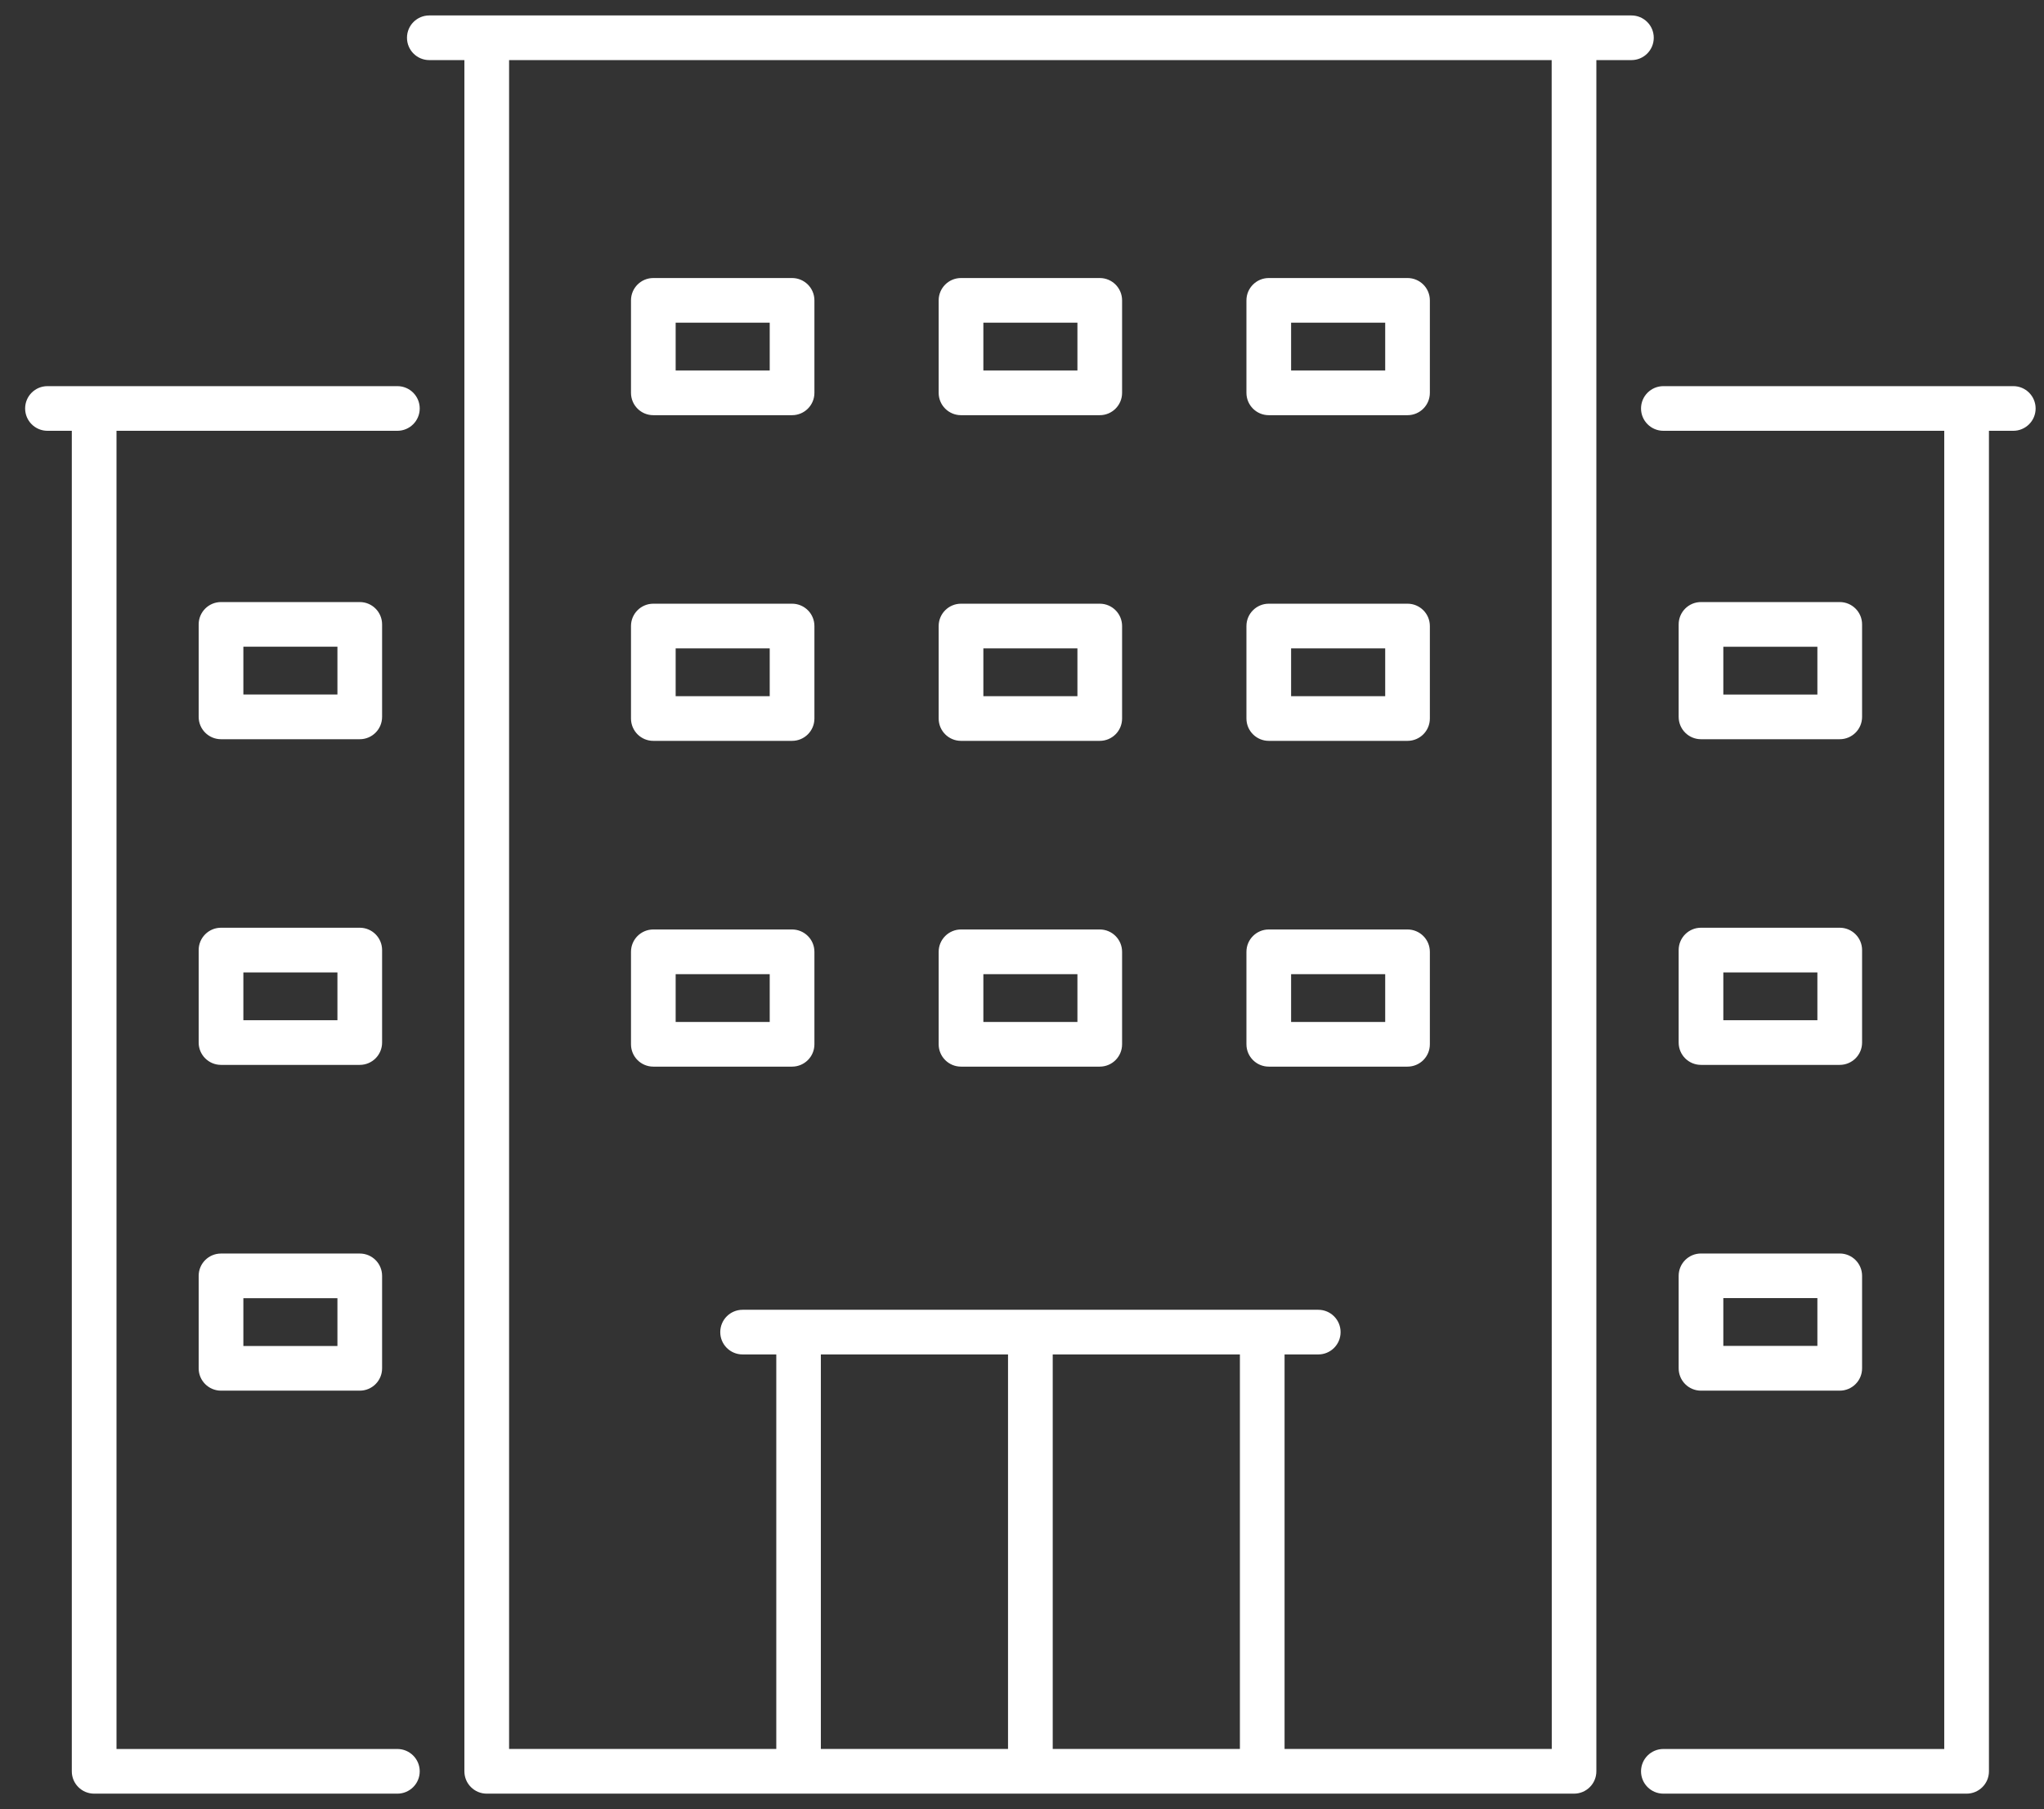 <svg width="61" height="54" viewBox="0 0 61 54" fill="none" xmlns="http://www.w3.org/2000/svg">
<rect x="0" y="0" width="61" height="54" fill="#333333" stroke="none"/>
<path d="M11.859 12.859H3.477V52.206H11.859C12.226 52.206 12.526 52.503 12.526 52.873C12.526 53.243 12.226 53.539 11.859 53.539H2.81C2.443 53.539 2.143 53.243 2.143 52.873V12.859H1.417C1.049 12.859 0.75 12.562 0.75 12.193C0.75 11.823 1.049 11.526 1.417 11.526H11.859C12.227 11.526 12.526 11.823 12.526 12.193C12.526 12.562 12.226 12.859 11.859 12.859ZM48.687 1.794H47.641V52.872C47.641 53.242 47.341 53.539 46.974 53.539H14.526C14.159 53.539 13.859 53.242 13.859 52.872V1.794H12.812C12.445 1.794 12.146 1.497 12.146 1.127C12.146 0.757 12.445 0.461 12.812 0.461H48.687C49.054 0.461 49.354 0.757 49.354 1.127C49.354 1.497 49.055 1.794 48.687 1.794ZM24.497 40.429V52.205H30.083V40.429H24.497ZM31.417 40.429V52.205H37.003V40.429H31.417ZM46.307 1.794H15.193V52.205H23.167V40.429H22.161C21.794 40.429 21.495 40.133 21.495 39.763C21.495 39.393 21.794 39.096 22.161 39.096H39.342C39.709 39.096 40.008 39.393 40.008 39.763C40.008 40.133 39.709 40.429 39.342 40.429H38.336V52.205H46.31L46.307 1.794ZM28.013 11.726V8.966C28.013 8.596 28.313 8.299 28.68 8.299H32.821C33.188 8.299 33.487 8.596 33.487 8.966V11.726C33.487 12.096 33.188 12.393 32.821 12.393H28.68C28.313 12.393 28.013 12.096 28.013 11.726ZM29.347 11.059H32.154V9.632H29.347V11.059ZM37.198 11.726V8.966C37.198 8.596 37.498 8.299 37.865 8.299H42.005C42.373 8.299 42.672 8.596 42.672 8.966V11.726C42.672 12.096 42.373 12.393 42.005 12.393H37.865C37.498 12.393 37.198 12.096 37.198 11.726ZM38.531 11.059H41.339V9.632H38.531V11.059ZM28.013 21.447V18.687C28.013 18.317 28.313 18.02 28.68 18.02H32.821C33.188 18.02 33.487 18.317 33.487 18.687V21.447C33.487 21.817 33.188 22.114 32.821 22.114H28.68C28.313 22.114 28.013 21.817 28.013 21.447ZM29.347 20.781H32.154V19.354H29.347V20.781ZM37.198 21.447V18.687C37.198 18.317 37.498 18.02 37.865 18.02H42.005C42.373 18.02 42.672 18.317 42.672 18.687V21.447C42.672 21.817 42.373 22.114 42.005 22.114H37.865C37.498 22.114 37.198 21.817 37.198 21.447ZM38.531 20.781H41.339V19.354H38.531V20.781ZM28.013 31.171V28.411C28.013 28.041 28.313 27.744 28.68 27.744H32.821C33.188 27.744 33.487 28.041 33.487 28.411V31.171C33.487 31.541 33.188 31.838 32.821 31.838H28.68C28.313 31.838 28.013 31.541 28.013 31.171ZM29.347 30.505H32.154V29.078H29.347V30.505ZM37.198 31.171V28.411C37.198 28.041 37.498 27.744 37.865 27.744H42.005C42.373 27.744 42.672 28.041 42.672 28.411V31.171C42.672 31.541 42.373 31.838 42.005 31.838H37.865C37.498 31.838 37.198 31.541 37.198 31.171ZM38.531 30.505H41.339V29.078H38.531V30.505ZM18.831 11.726V8.966C18.831 8.596 19.13 8.299 19.497 8.299H23.638C24.005 8.299 24.305 8.596 24.305 8.966V11.726C24.305 12.096 24.005 12.393 23.638 12.393H19.497C19.13 12.393 18.831 12.096 18.831 11.726ZM20.164 11.059H22.971V9.632H20.164V11.059ZM18.831 21.447V18.687C18.831 18.317 19.13 18.02 19.497 18.02H23.638C24.005 18.02 24.305 18.317 24.305 18.687V21.447C24.305 21.817 24.005 22.114 23.638 22.114H19.497C19.13 22.114 18.831 21.817 18.831 21.447ZM20.164 20.781H22.971V19.354H20.164V20.781ZM18.831 31.171V28.411C18.831 28.041 19.13 27.744 19.497 27.744H23.638C24.005 27.744 24.305 28.041 24.305 28.411V31.171C24.305 31.541 24.005 31.838 23.638 31.838H19.497C19.13 31.838 18.831 31.541 18.831 31.171ZM20.164 30.505H22.971V29.078H20.164V30.505ZM11.403 21.398C11.403 21.768 11.104 22.065 10.737 22.065H6.596C6.229 22.065 5.929 21.768 5.929 21.398V18.638C5.929 18.268 6.229 17.971 6.596 17.971H10.737C11.104 17.971 11.403 18.268 11.403 18.638V21.398ZM10.07 19.304H7.263V20.731H10.07V19.304ZM11.403 31.12C11.403 31.489 11.104 31.786 10.737 31.786H6.596C6.229 31.786 5.929 31.489 5.929 31.12V28.359C5.929 27.989 6.229 27.692 6.596 27.692H10.737C11.104 27.692 11.403 27.989 11.403 28.359V31.12ZM10.07 29.026H7.263V30.453H10.07V29.026ZM11.403 38.083V40.844C11.403 41.213 11.104 41.51 10.737 41.51H6.596C6.229 41.51 5.929 41.213 5.929 40.844V38.083C5.929 37.713 6.229 37.417 6.596 37.417H10.737C11.104 37.417 11.403 37.713 11.403 38.083ZM10.07 38.75H7.263V40.177H10.07V38.75ZM60.084 11.526H49.641C49.274 11.526 48.974 11.823 48.974 12.193C48.974 12.562 49.274 12.859 49.641 12.859H58.023V52.206H49.641C49.274 52.206 48.974 52.503 48.974 52.873C48.974 53.242 49.274 53.539 49.641 53.539H58.69C59.057 53.539 59.357 53.242 59.357 52.873V12.859H60.083C60.45 12.859 60.75 12.562 60.75 12.193C60.75 11.823 60.451 11.526 60.084 11.526ZM50.097 21.398V18.638C50.097 18.268 50.396 17.971 50.763 17.971H54.904C55.271 17.971 55.571 18.268 55.571 18.638V21.398C55.571 21.768 55.271 22.065 54.904 22.065H50.763C50.396 22.065 50.097 21.768 50.097 21.398ZM51.43 20.732H54.237V19.305H51.43V20.732ZM50.097 28.359C50.097 27.989 50.396 27.692 50.763 27.692H54.904C55.271 27.692 55.571 27.989 55.571 28.359V31.12C55.571 31.489 55.271 31.786 54.904 31.786H50.763C50.396 31.786 50.097 31.489 50.097 31.12V28.359ZM51.43 30.453H54.237V29.026H51.43V30.453ZM50.097 38.083C50.097 37.713 50.396 37.416 50.763 37.416H54.904C55.271 37.416 55.571 37.713 55.571 38.083V40.843C55.571 41.213 55.271 41.51 54.904 41.51H50.763C50.396 41.51 50.097 41.213 50.097 40.843V38.083ZM51.43 40.174H54.237V38.747H51.43V40.174Z" fill="white"/>
</svg>

